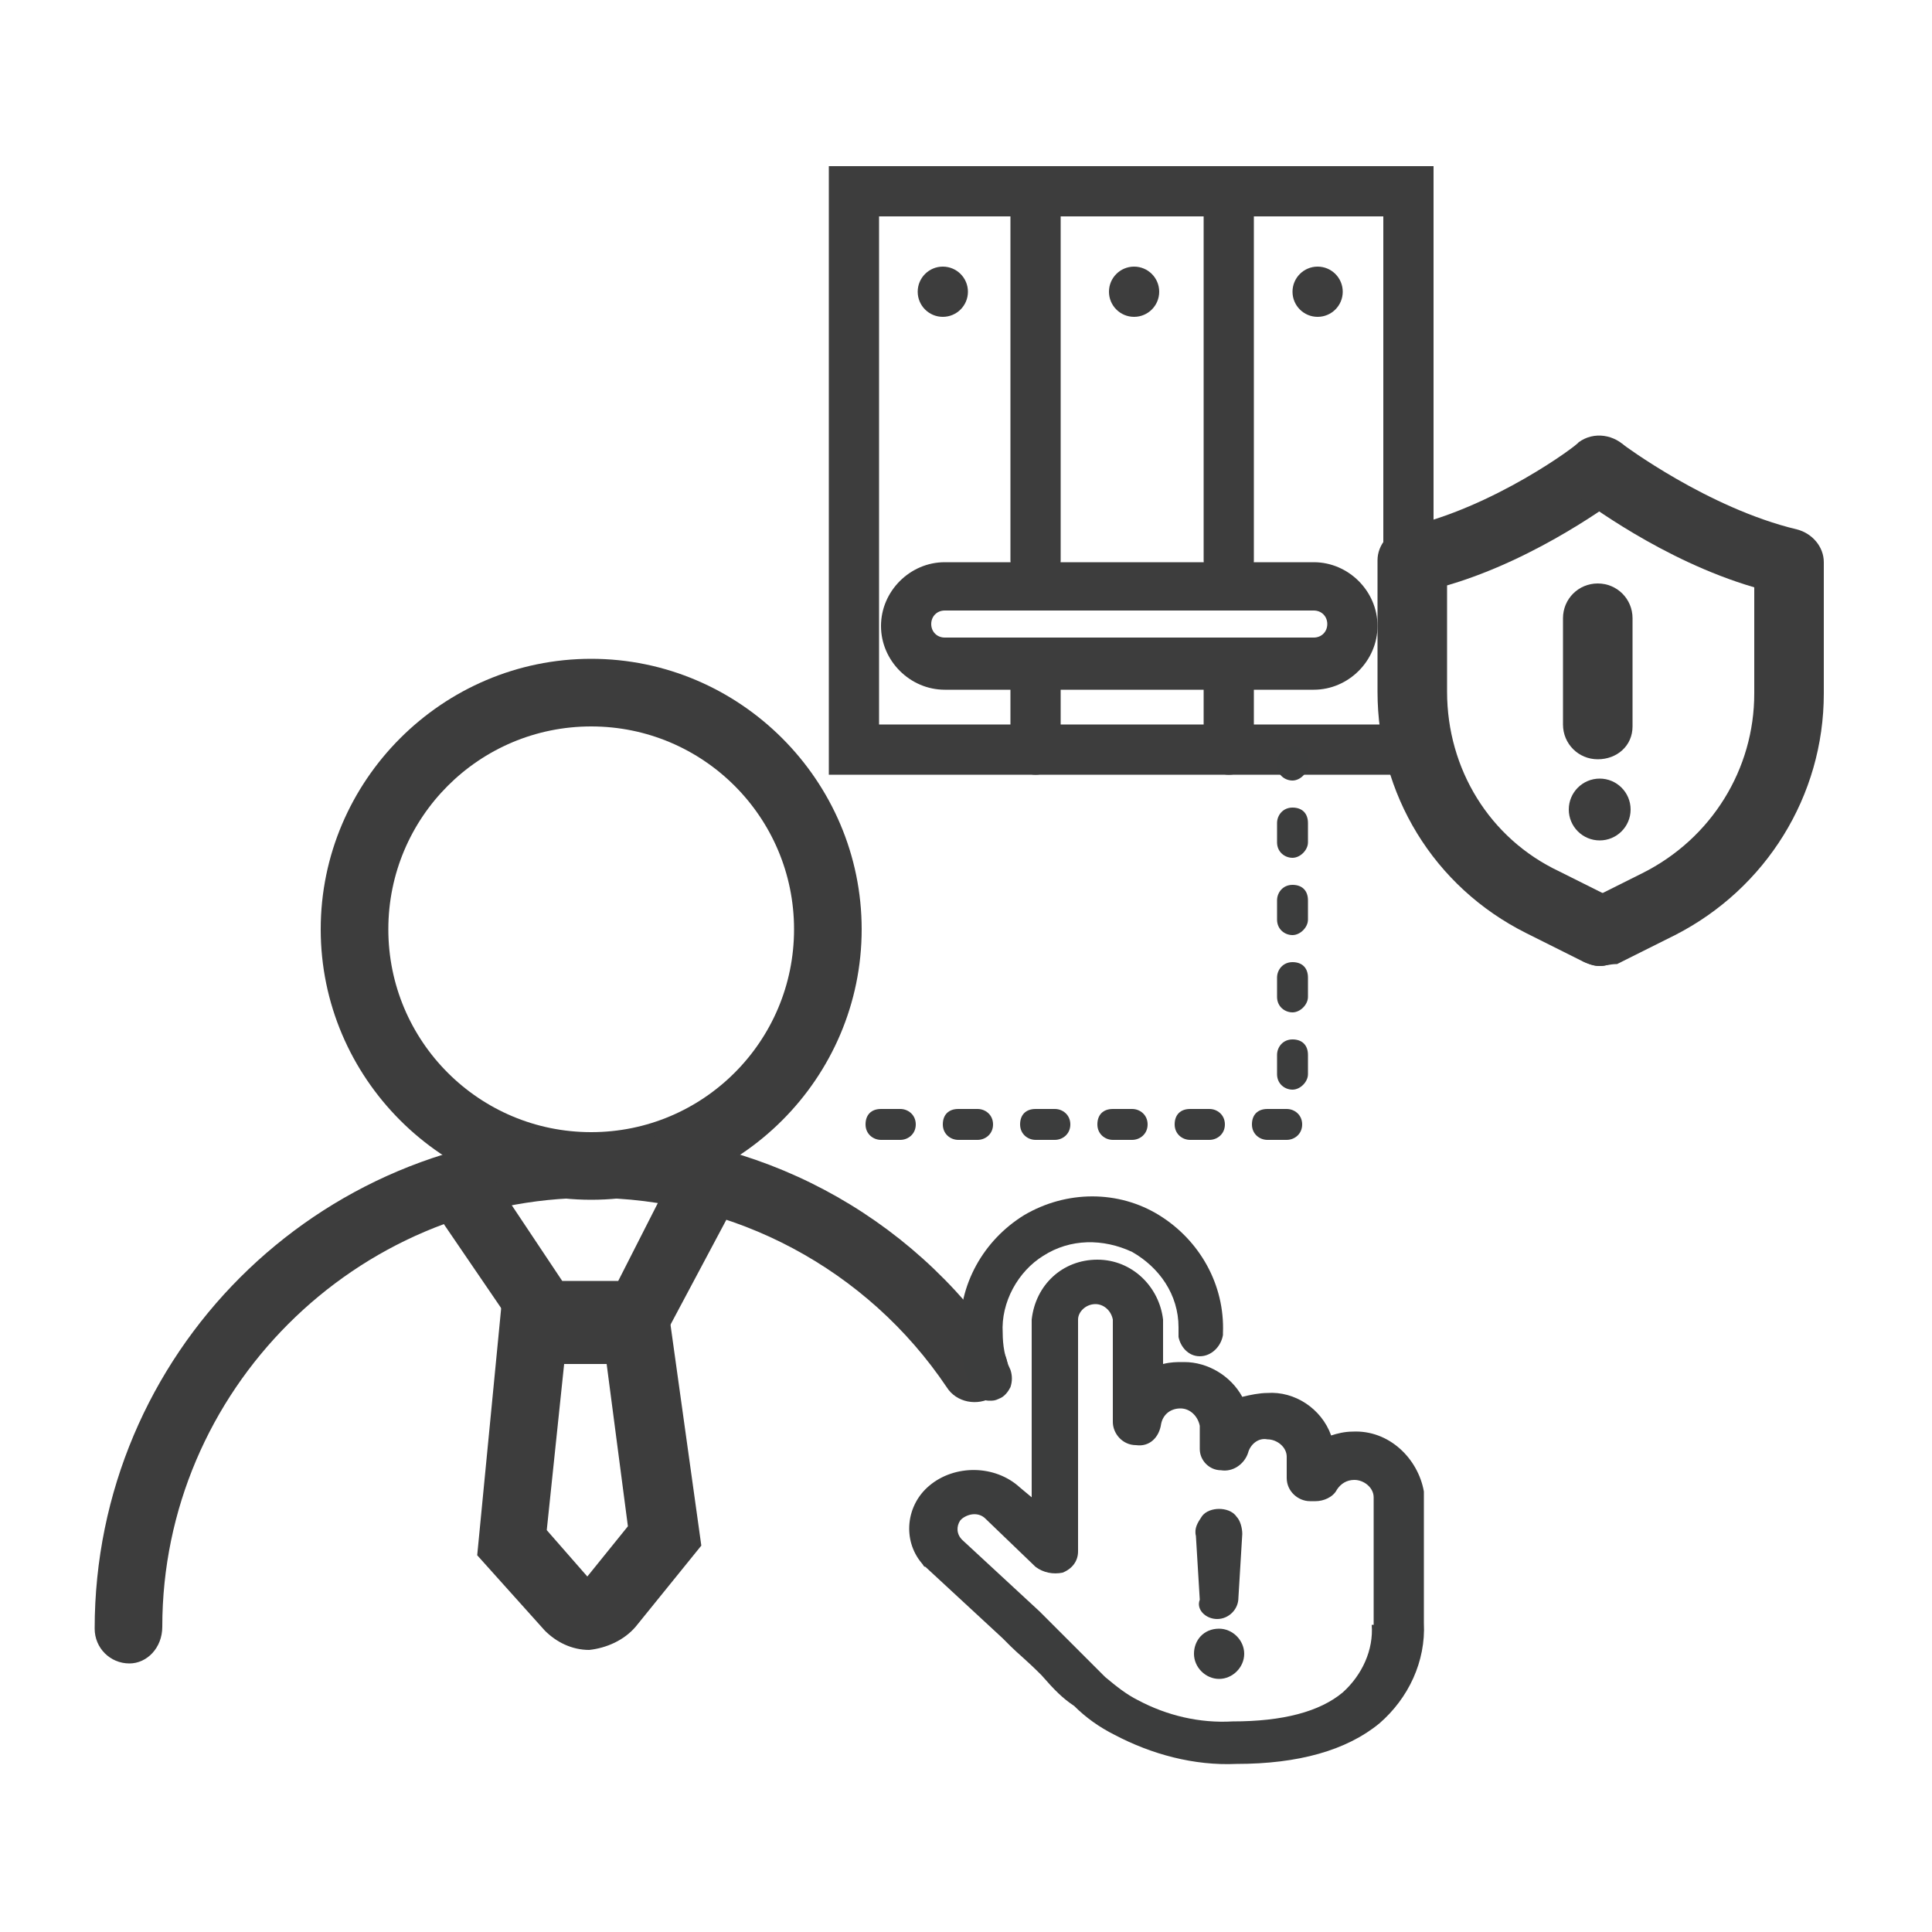<?xml version="1.0" encoding="utf-8"?>
<!-- Generator: Adobe Illustrator 26.0.2, SVG Export Plug-In . SVG Version: 6.00 Build 0)  -->
<svg version="1.1" id="图层_1" xmlns="http://www.w3.org/2000/svg" xmlns:xlink="http://www.w3.org/1999/xlink" x="0px" y="0px"
	 viewBox="0 0 100 100" style="enable-background:new 0 0 100 100;" xml:space="preserve">
<style type="text/css">
	.st0{fill:#3D3D3D;}
	.st1{fill:#3C3D3D;}
</style>
<g>
	<g>
		<path class="st0" d="M82.8,50c-0.3,0-0.5-0.1-0.8-0.2l-3-1.5c-4.8-2.4-7.7-7.2-7.7-12.5V29c0-0.8,0.6-1.5,1.4-1.7
			c4.6-1,9-4.3,9-4.4c0.8-0.6,1.9-0.4,2.5,0.3c0.6,0.8,0.4,1.9-0.3,2.5c-0.2,0.1-4.2,3.2-9,4.6v5.5c0,4,2.2,7.6,5.8,9.3l3,1.5
			c0.9,0.4,1.2,1.5,0.8,2.3C84,49.6,83.4,50,82.8,50z"/>
		<path class="st0" d="M82.8,50c-0.6,0-1.3-0.4-1.6-1c-0.4-0.9-0.1-1.9,0.8-2.3l3-1.5c3.6-1.8,5.8-5.4,5.8-9.3v-5.5
			c-4.8-1.4-8.8-4.5-9-4.6c-0.8-0.6-0.9-1.7-0.3-2.5c0.6-0.8,1.7-0.9,2.5-0.3c0,0,4.4,3.3,9,4.4c0.8,0.2,1.4,0.9,1.4,1.7v6.8
			c0,5.3-3,10.1-7.7,12.5l-3,1.5C83.3,49.9,83.1,50,82.8,50z"/>
	</g>
	<path class="st0" d="M82.7,39.3c-1,0-1.8-0.8-1.8-1.8V32c0-1,0.8-1.8,1.8-1.8s1.8,0.8,1.8,1.8v5.6C84.5,38.6,83.7,39.3,82.7,39.3z"
		/>
	<circle class="st0" cx="82.8" cy="41.9" r="1.6"/>
</g>
<g>
	<g>
		<path class="st0" d="M30.6,62.1c-7.7,0-14-6.3-14-14s6.3-14,14-14s14,6.3,14,14S38.3,62.1,30.6,62.1z M30.6,37.6
			c-5.8,0-10.5,4.7-10.5,10.5s4.7,10.5,10.5,10.5s10.5-4.7,10.5-10.5S36.4,37.6,30.6,37.6z"/>
		<path class="st0" d="M6.7,86.1c-1,0-1.8-0.8-1.8-1.8c0-14.2,11.5-25.7,25.7-25.7c8.6,0,16.5,4.2,21.3,11.3
			c0.5,0.8,0.3,1.9-0.5,2.4c-0.8,0.5-1.9,0.3-2.4-0.5c-4.1-6.1-11-9.8-18.4-9.8c-12.2,0-22.2,10-22.2,22.2
			C8.4,85.3,7.6,86.1,6.7,86.1z"/>
	</g>
	<path class="st0" d="M34.1,69.7h-6.8L23,63.4c-0.5-0.8-0.3-1.9,0.5-2.4c0.8-0.5,1.9-0.3,2.4,0.5l3.2,4.8H32l3-5.9
		c0.4-0.9,1.5-1.2,2.4-0.8c0.9,0.4,1.2,1.5,0.8,2.4L34.1,69.7z"/>
	<path class="st0" d="M30.5,85.4c-0.9,0-1.7-0.4-2.3-1l-3.5-3.9L26,67.1h8.5L36.3,80l-3.4,4.2C32.3,84.9,31.4,85.3,30.5,85.4
		C30.5,85.4,30.5,85.4,30.5,85.4z M28.3,79.2l2.1,2.4l2.1-2.6l-1.1-8.4h-2.2L28.3,79.2z"/>
</g>
<g>
	<g>
		<path class="st0" d="M74.2,40.1H42.9V8.6h31.3V40.1z M45.5,37.5h26.1V11.2H45.5V37.5z"/>
	</g>
	<g>
		<path class="st0" d="M68,35.7H48.9c-1.8,0-3.3-1.5-3.3-3.3c0-1.8,1.5-3.3,3.3-3.3H68c1.8,0,3.3,1.5,3.3,3.3
			C71.3,34.2,69.8,35.7,68,35.7z M48.9,31.6c-0.4,0-0.7,0.3-0.7,0.7s0.3,0.7,0.7,0.7H68c0.4,0,0.7-0.3,0.7-0.7s-0.3-0.7-0.7-0.7
			H48.9z"/>
	</g>
	<g>
		<path class="st0" d="M53.6,30.3c-0.7,0-1.3-0.6-1.3-1.3V11c0-0.7,0.6-1.3,1.3-1.3s1.3,0.6,1.3,1.3v18
			C54.9,29.7,54.3,30.3,53.6,30.3z"/>
	</g>
	<g>
		<path class="st0" d="M63.6,30.3c-0.7,0-1.3-0.6-1.3-1.3V11c0-0.7,0.6-1.3,1.3-1.3c0.7,0,1.3,0.6,1.3,1.3v18
			C64.9,29.7,64.4,30.3,63.6,30.3z"/>
	</g>
	<g>
		<path class="st0" d="M53.6,40.1c-0.7,0-1.3-0.6-1.3-1.3v-3.9c0-0.7,0.6-1.3,1.3-1.3s1.3,0.6,1.3,1.3v3.9
			C54.9,39.5,54.3,40.1,53.6,40.1z"/>
	</g>
	<g>
		<path class="st0" d="M63.6,40.1c-0.7,0-1.3-0.6-1.3-1.3v-3.9c0-0.7,0.6-1.3,1.3-1.3c0.7,0,1.3,0.6,1.3,1.3v3.9
			C64.9,39.5,64.4,40.1,63.6,40.1z"/>
	</g>
	<g>
		<circle class="st0" cx="48.8" cy="15.1" r="1.3"/>
	</g>
	<g>
		<circle class="st0" cx="58.7" cy="15.1" r="1.3"/>
	</g>
	<g>
		<circle class="st0" cx="68.2" cy="15.1" r="1.3"/>
	</g>
</g>
<g>
	<path class="st1" d="M70,74.1L70,74.1c-0.4,0-0.8,0.1-1.1,0.2l0,0l0,0c-0.5-1.4-1.9-2.3-3.3-2.2c-0.4,0-0.9,0.1-1.3,0.2l0,0l0,0
		c-0.6-1.1-1.8-1.8-3-1.8h-0.1c-0.3,0-0.6,0-1,0.1l0,0v-2.3c-0.2-1.7-1.6-3.1-3.4-3.1c-1.8,0-3.2,1.3-3.4,3.1v9.2L52.8,77
		c-1.3-1.2-3.4-1.2-4.7-0.1c-1.2,1-1.4,2.8-0.4,4c0.1,0.1,0.1,0.2,0.2,0.2l4,3.7c0.1,0.1,0.2,0.2,0.4,0.4c0.4,0.4,0.8,0.7,1.6,1.5
		l0,0c0.7,0.8,1.1,1.2,1.7,1.6c0.6,0.6,1.3,1.1,2.1,1.5c1.9,1,4.1,1.6,6.3,1.5c3.2,0,5.7-0.7,7.4-2.1c1.5-1.3,2.4-3.2,2.3-5.2l0-6.8
		C73.4,75.5,71.9,74,70,74.1z M71,84.1c0.1,1.3-0.5,2.6-1.5,3.5h0c-1.2,1-3.1,1.5-5.7,1.5c-1.7,0.1-3.4-0.3-4.9-1.1
		c-0.6-0.3-1.1-0.7-1.7-1.2c-0.4-0.4-0.8-0.8-1.5-1.5l0,0c-0.8-0.8-1.2-1.2-1.7-1.7c0,0-0.1-0.1-0.1-0.1c0,0-0.1-0.1-0.1-0.1l-4-3.7
		c-0.3-0.3-0.3-0.7-0.1-1c0,0,0.1-0.1,0.1-0.1c0.4-0.3,0.9-0.3,1.2,0l2.6,2.5c0.4,0.3,0.9,0.4,1.4,0.3c0.5-0.2,0.8-0.6,0.8-1.1v-12
		c0-0.4,0.4-0.8,0.9-0.8c0.4,0,0.8,0.3,0.9,0.8v5.3c0,0.6,0.5,1.2,1.2,1.2h0c0.7,0.1,1.2-0.4,1.3-1.1c0.1-0.5,0.5-0.8,1-0.8
		c0.5,0,0.9,0.4,1,0.9v1.2c0,0.6,0.5,1.1,1.1,1.1c0.6,0.1,1.2-0.3,1.4-0.9c0.1-0.4,0.5-0.8,1-0.7c0.5,0,1,0.4,1,0.9v1.1
		c0,0.7,0.6,1.2,1.2,1.2h0.3c0.4,0,0.9-0.2,1.1-0.6c0.2-0.3,0.5-0.5,0.9-0.5c0.5,0,1,0.4,1,0.9V84.1z"/>
	<path class="st1" d="M51.2,72.5c0.2,0,0.3,0,0.5-0.1c0.3-0.1,0.5-0.4,0.6-0.6c0.1-0.3,0.1-0.6,0-0.9c-0.3-0.6-0.4-1.3-0.4-1.9
		c-0.1-1.6,0.8-3.2,2.1-4c1.4-0.9,3.1-0.9,4.6-0.2c1.4,0.8,2.4,2.2,2.4,3.9v0.3l0,0.2h0c0.1,0.5,0.5,1,1.1,1c0.6,0,1.1-0.5,1.2-1.1
		v-0.1c0.1-2.5-1.2-4.8-3.3-6.1c-2.1-1.3-4.8-1.3-7,0c-2.1,1.3-3.4,3.6-3.3,6.1c0,1,0.2,2,0.6,2.9C50.4,72.2,50.8,72.5,51.2,72.5z"
		/>
	<path class="st1" d="M63,83.8L63,83.8c0.6,0,1.1-0.5,1.1-1.1l0.2-3.3c0-0.3-0.1-0.7-0.3-0.9c-0.2-0.3-0.6-0.4-0.9-0.4
		c-0.3,0-0.7,0.1-0.9,0.4c0,0,0,0,0,0c-0.2,0.3-0.4,0.6-0.3,1l0.2,3.3C61.9,83.3,62.4,83.8,63,83.8z"/>
	<path class="st1" d="M63.1,84.3L63.1,84.3L63.1,84.3c-0.8,0-1.3,0.6-1.3,1.3c0,0.7,0.6,1.3,1.3,1.3h0c0.7,0,1.3-0.6,1.3-1.3
		S63.8,84.3,63.1,84.3z"/>
</g>
<path class="st1" d="M66.6,59h-1c-0.4,0-0.8-0.3-0.8-0.8s0.3-0.8,0.8-0.8h1c0.4,0,0.8,0.3,0.8,0.8S67,59,66.6,59z M62.6,59h-1
	c-0.4,0-0.8-0.3-0.8-0.8s0.3-0.8,0.8-0.8h1c0.4,0,0.8,0.3,0.8,0.8S63,59,62.6,59z M58.6,59h-1c-0.4,0-0.8-0.3-0.8-0.8
	s0.3-0.8,0.8-0.8h1c0.4,0,0.8,0.3,0.8,0.8S59,59,58.6,59z M54.6,59h-1c-0.4,0-0.8-0.3-0.8-0.8s0.3-0.8,0.8-0.8h1
	c0.4,0,0.8,0.3,0.8,0.8S55,59,54.6,59z M50.6,59h-1c-0.4,0-0.8-0.3-0.8-0.8s0.3-0.8,0.8-0.8h1c0.4,0,0.8,0.3,0.8,0.8S51,59,50.6,59z
	 M46.6,59h-1c-0.4,0-0.8-0.3-0.8-0.8s0.3-0.8,0.8-0.8h1c0.4,0,0.8,0.3,0.8,0.8S47,59,46.6,59z M66.9,56.4c-0.4,0-0.8-0.3-0.8-0.8v-1
	c0-0.4,0.3-0.8,0.8-0.8s0.8,0.3,0.8,0.8v1C67.7,56,67.3,56.4,66.9,56.4z M66.9,52.4c-0.4,0-0.8-0.3-0.8-0.8v-1
	c0-0.4,0.3-0.8,0.8-0.8s0.8,0.3,0.8,0.8v1C67.7,52,67.3,52.4,66.9,52.4z M66.9,48.4c-0.4,0-0.8-0.3-0.8-0.8v-1
	c0-0.4,0.3-0.8,0.8-0.8s0.8,0.3,0.8,0.8v1C67.7,48,67.3,48.4,66.9,48.4z M66.9,44.4c-0.4,0-0.8-0.3-0.8-0.8v-1
	c0-0.4,0.3-0.8,0.8-0.8s0.8,0.3,0.8,0.8v1C67.7,44,67.3,44.4,66.9,44.4z M66.9,40.4c-0.4,0-0.8-0.3-0.8-0.8v-0.2
	c0-0.4,0.3-0.8,0.8-0.8s0.8,0.3,0.8,0.8v0.2C67.7,40,67.3,40.4,66.9,40.4z"/>
</svg>
